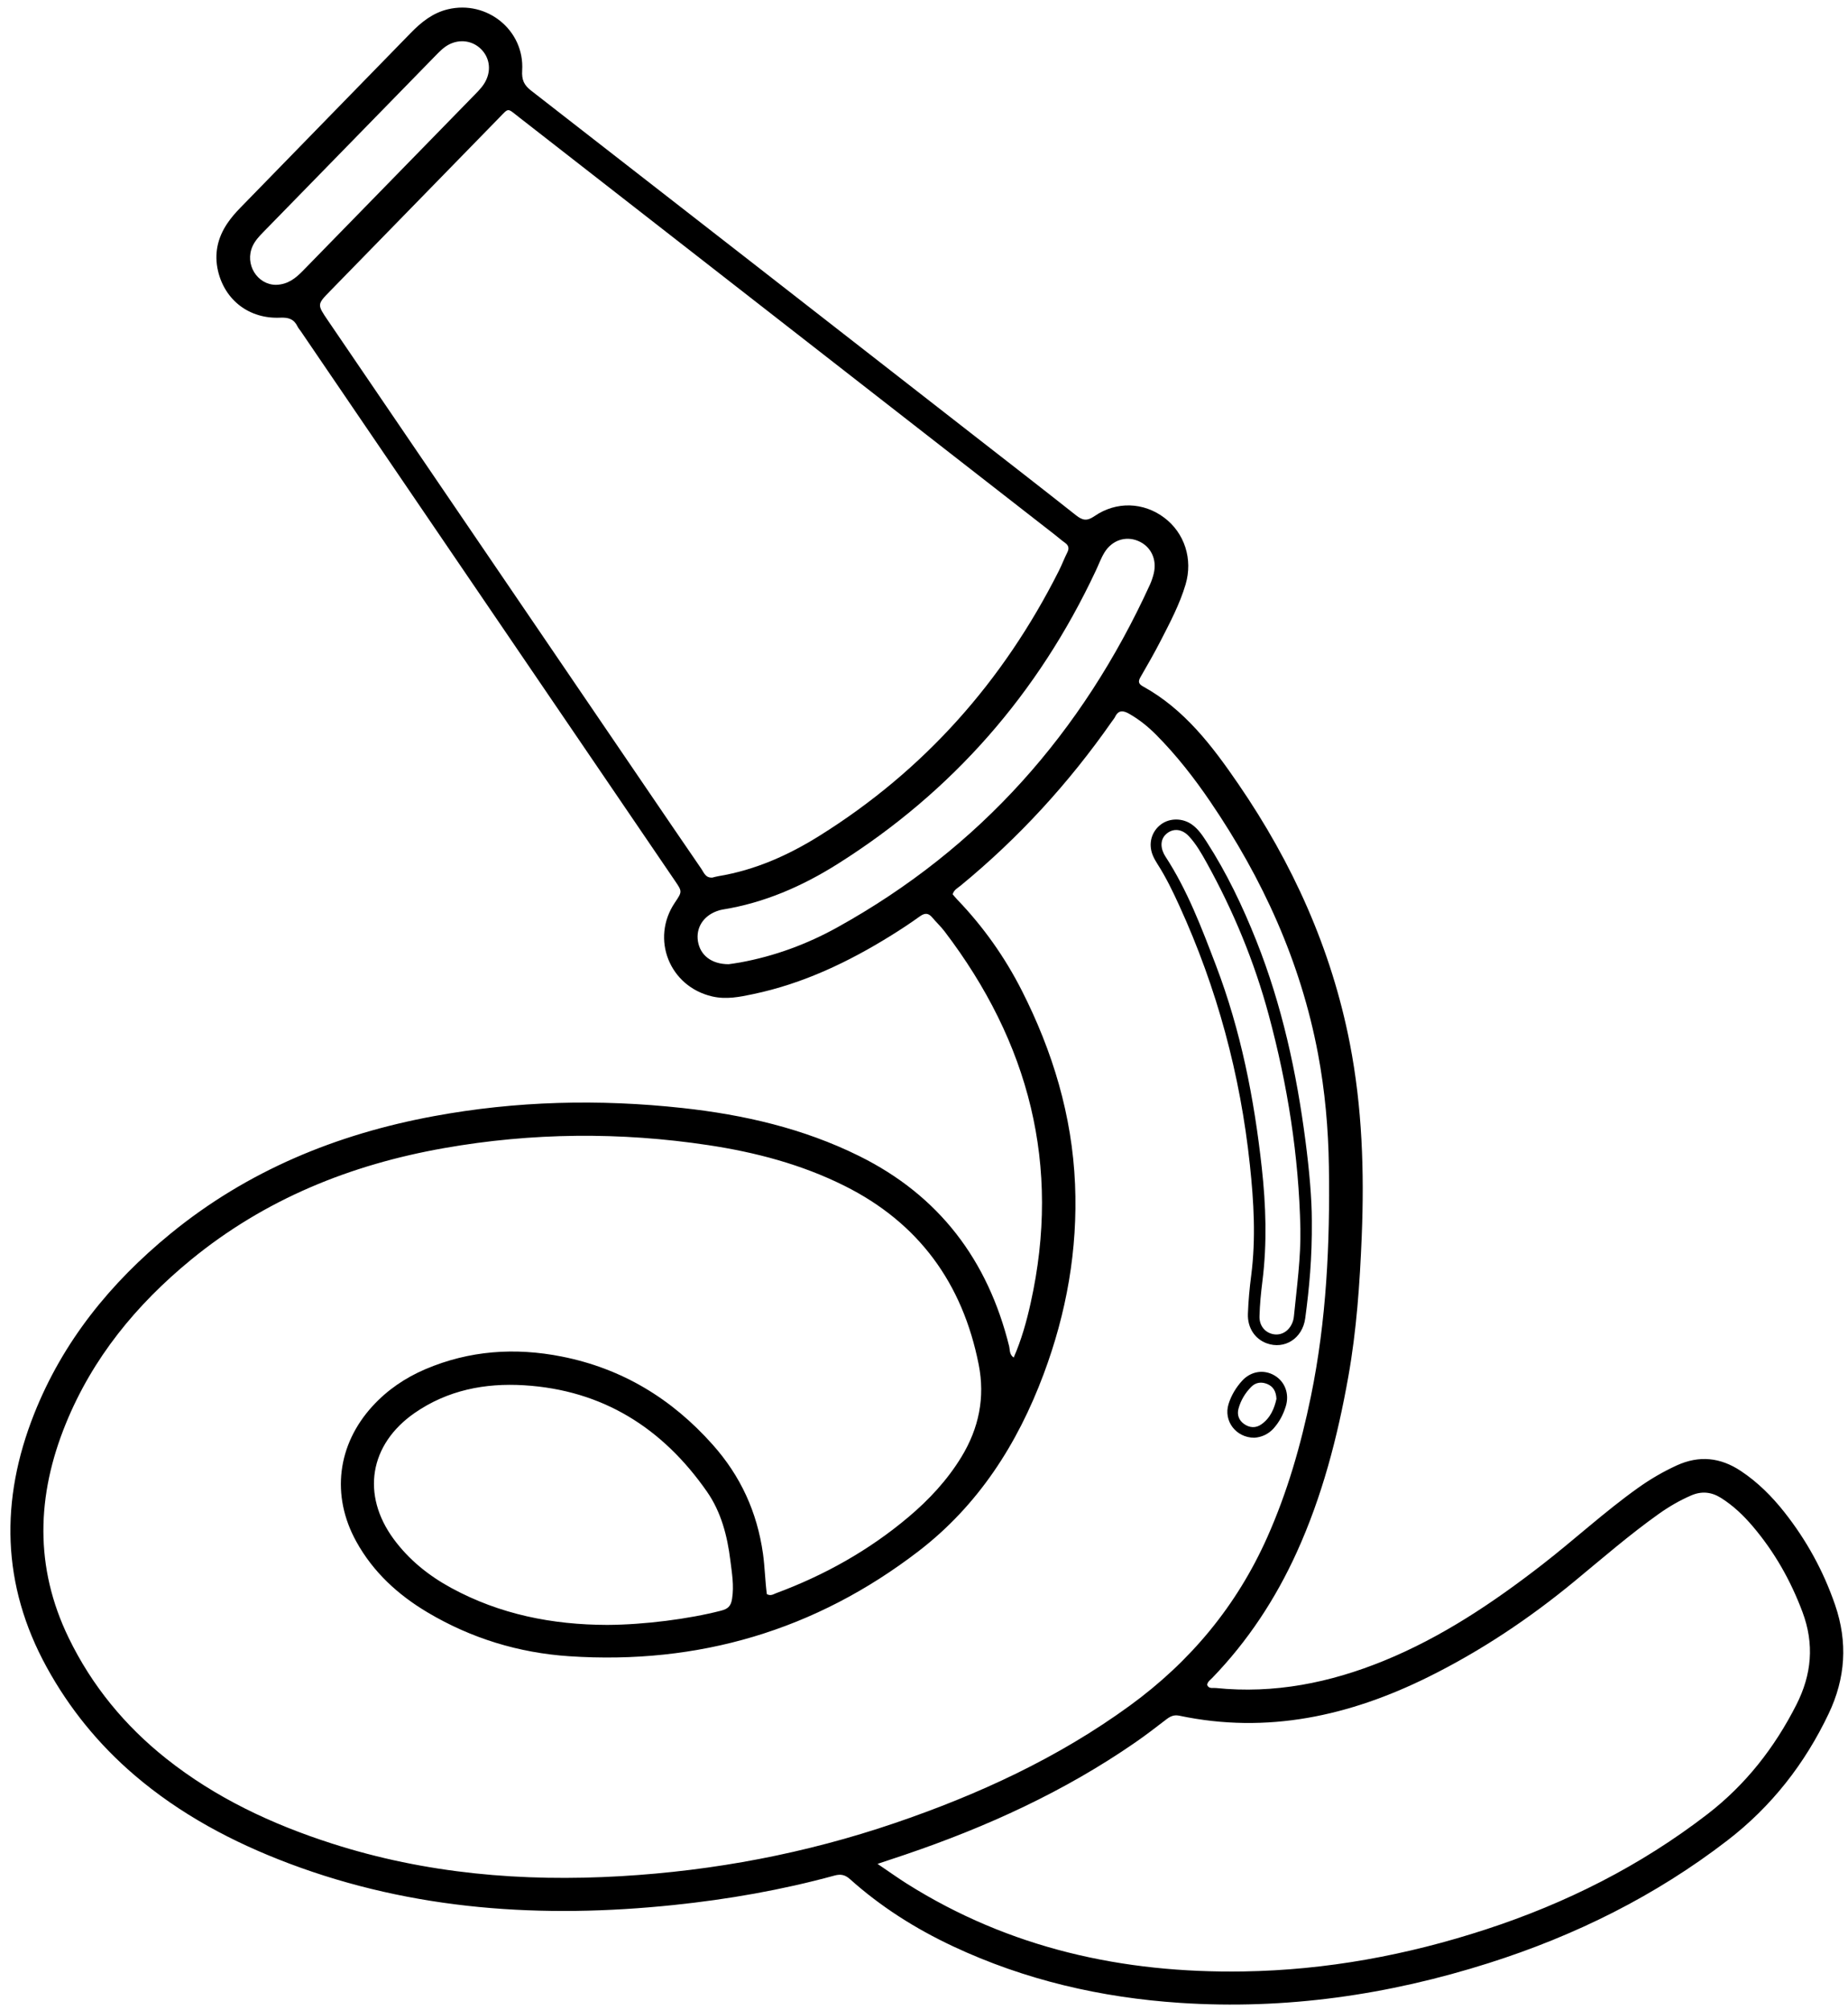 <?xml version="1.0" encoding="UTF-8"?>
<!DOCTYPE svg PUBLIC '-//W3C//DTD SVG 1.0//EN'
          'http://www.w3.org/TR/2001/REC-SVG-20010904/DTD/svg10.dtd'>
<svg height="539.1" preserveAspectRatio="xMidYMid meet" version="1.0" viewBox="148.4 90.1 495.9 539.1" width="495.9" xmlns="http://www.w3.org/2000/svg" xmlns:xlink="http://www.w3.org/1999/xlink" zoomAndPan="magnify"
><g id="change1_1"
  ><path d="M420.42,454.24c2.07-4.75,3.45-9.65,4.55-14.63c8.22-36.91-0.43-69.93-23.1-99.68c-1.01-1.32-2.24-2.47-3.32-3.75 c-1.03-1.22-1.99-1.23-3.29-0.3c-2.5,1.8-5.08,3.5-7.69,5.12c-11.52,7.16-23.65,12.93-37.02,15.74c-3.64,0.77-7.26,1.51-11.05,0.63 c-11.43-2.64-16.56-15.43-10.01-25.15c2-2.96,2-2.97,0.04-5.85c-33.47-49.15-66.95-98.29-100.42-147.43 c-0.29-0.42-0.65-0.81-0.87-1.27c-0.96-1.99-2.41-2.46-4.66-2.36c-8.26,0.38-14.82-4.66-16.67-12.51 c-1.09-4.64-0.12-8.94,2.53-12.84c1-1.48,2.2-2.85,3.45-4.13c15.23-15.65,30.5-31.26,45.74-46.9c2.82-2.89,5.87-5.35,9.92-6.33 c10.52-2.54,20.63,5.61,19.97,16.39c-0.15,2.53,0.48,3.93,2.42,5.43c39.56,30.73,79.07,61.53,118.58,92.31 c9.22,7.18,18.46,14.34,27.63,21.59c1.74,1.37,2.92,1.62,4.95,0.22c5.9-4.06,13.21-3.73,18.72,0.42 c5.44,4.09,7.74,11.11,5.72,17.92c-1.58,5.31-4.18,10.21-6.7,15.12c-1.7,3.31-3.56,6.54-5.42,9.76c-0.66,1.15-0.5,1.79,0.67,2.44 c11.17,6.15,18.64,16.03,25.62,26.21c14.53,21.19,24.97,44.23,29.91,69.57c3.33,17.11,3.9,34.43,3.19,51.79 c-0.51,12.58-1.38,25.13-3.59,37.55c-2.89,16.23-7,32.09-13.85,47.16c-5.69,12.51-13.13,23.82-22.69,33.71 c-0.52,0.54-1.22,0.97-1.35,1.83c0.43,1.15,1.49,0.77,2.29,0.85c15.7,1.62,30.71-1.41,45.16-7.31 c15.46-6.31,29.23-15.53,42.36-25.7c8.73-6.76,16.85-14.29,25.87-20.7c3.26-2.32,6.67-4.31,10.31-5.98 c6.04-2.77,11.72-2.16,17.18,1.45c4.55,3.01,8.37,6.83,11.72,11.07c5.93,7.51,10.47,15.75,13.61,24.87 c3.46,10.07,2.79,19.71-1.71,29.17c-6.39,13.44-15.33,24.89-27.16,34c-19.34,14.9-40.87,25.56-64.08,32.92 c-26.95,8.55-54.52,12.54-82.8,10.67c-21.2-1.4-41.62-6.11-60.94-15.17c-10.06-4.72-19.37-10.6-27.65-18.02 c-1.37-1.23-2.57-1.39-4.16-0.96c-14.15,3.87-28.55,6.38-43.14,7.9c-35.2,3.66-69.77,1.47-103.22-11.14 c-15.13-5.71-29.25-13.21-41.58-23.78c-9.55-8.19-17.39-17.81-23.45-28.85c-12.15-22.11-12.55-44.87-3.37-67.98 c7.72-19.44,20.49-35.16,36.58-48.32c20.68-16.91,44.56-26.7,70.63-31.52c22.14-4.1,44.43-4.63,66.76-2.19 c16.42,1.79,32.41,5.46,47.34,12.84c21.55,10.64,34.63,27.99,40.34,51.15C419.43,452.3,419.26,453.43,420.42,454.24z M354.18,517.7 c1.08,0.56,1.77,0.01,2.44-0.24c13-4.82,24.94-11.49,35.56-20.44c5.53-4.66,10.42-9.91,14.21-16.12 c4.68-7.67,6.39-15.94,4.64-24.77c-4.3-21.79-16.08-38.04-36.11-48c-11.49-5.72-23.78-8.95-36.4-10.86 c-23.68-3.58-47.37-3.37-70.96,0.79c-25.09,4.42-48.08,13.69-67.95,29.98c-14.64,12.01-26.35,26.29-33.55,43.94 c-7.84,19.22-8.46,38.46,0.78,57.47c6.22,12.8,15.06,23.55,26.19,32.38c13.25,10.51,28.3,17.57,44.31,22.72 c25.28,8.14,51.21,10.34,77.61,8.8c25.15-1.47,49.65-6.11,73.49-14.22c22.48-7.65,43.87-17.49,63.16-31.54 c16.23-11.82,28.64-26.72,36.85-45.12c5.42-12.15,9.05-24.82,11.72-37.8c4.19-20.36,5.14-40.99,4.83-61.71 c-0.15-10.16-1.05-20.26-2.93-30.25c-4.65-24.62-14.83-46.9-28.85-67.51c-4.33-6.37-9.07-12.46-14.52-17.95 c-2.18-2.2-4.56-4.13-7.26-5.67c-1.56-0.89-2.87-1.13-3.81,0.79c-0.22,0.46-0.58,0.85-0.87,1.27 c-11.54,16.53-25.04,31.25-40.63,44.05c-0.77,0.63-1.75,1.09-2.09,2.29c0.38,0.44,0.78,0.94,1.22,1.4 c6.99,7.28,12.76,15.41,17.33,24.41c8.3,16.35,13.51,33.55,14.29,51.95c0.74,17.56-2.28,34.51-8.43,50.95 c-7.03,18.8-17.57,35.2-33.58,47.5c-27.62,21.21-59.05,30.48-93.76,28.16c-13.49-0.9-26.25-4.79-37.94-11.73 c-7.97-4.73-14.65-10.84-19.18-19.06c-6.79-12.31-5.1-25.97,4.42-36.34c3.98-4.33,8.74-7.55,14.11-9.85 c11.84-5.05,24.11-5.88,36.63-3.4c16.2,3.21,29.51,11.3,40.49,23.63c7.53,8.45,11.93,18.12,13.5,29.24 C353.65,510.5,353.71,514.2,354.18,517.7z M339.55,325.5c0.46-0.11,1.08-0.3,1.71-0.4c9.79-1.63,18.69-5.6,27.01-10.8 c28.16-17.58,49.36-41.51,64.27-71.09c0.81-1.6,1.44-3.3,2.25-4.9c0.57-1.12,0.39-1.91-0.62-2.63c-0.94-0.67-1.81-1.44-2.72-2.15 c-15.3-11.91-30.61-23.82-45.9-35.74c-32.62-25.41-65.24-50.83-97.87-76.24c-3.27-2.54-2.64-2.62-5.47,0.28 c-15.07,15.45-30.14,30.89-45.22,46.33c-3.53,3.61-3.52,3.61-0.58,7.93c28.41,41.71,56.81,83.43,85.22,125.14 c4.99,7.32,9.97,14.65,14.99,21.95C337.3,324.18,337.72,325.61,339.55,325.5z M383.88,590.05c3.18,2.15,5.47,3.79,7.84,5.29 c27.62,17.4,58.06,24.07,90.35,23.56c22.26-0.35,43.89-4.37,65.01-11.26c21.54-7.02,41.52-17.06,59.51-30.93 c10.26-7.91,18.02-17.85,23.86-29.35c4.1-8.08,4.88-16.23,1.62-24.91c-3.16-8.42-7.48-16.04-13.26-22.86 c-2.49-2.94-5.27-5.61-8.57-7.69c-2.59-1.63-5.22-1.9-8.06-0.66c-3.08,1.34-5.94,3-8.68,4.95c-7.86,5.59-15.14,11.91-22.57,18.04 c-12.13,10.01-25.16,18.7-39.24,25.68c-21.13,10.46-43.23,15.37-66.8,10.4c-1.46-0.31-2.43,0.15-3.5,0.97 c-2.75,2.12-5.5,4.23-8.35,6.2c-19.05,13.18-39.9,22.68-61.77,30.1C389.13,588.29,386.97,589.01,383.88,590.05z M311.37,525.95 c9.95-0.05,21.89-1.59,30.49-3.81c1.82-0.47,2.67-1.14,2.99-3.21c0.56-3.53-0.05-6.92-0.47-10.33c-0.81-6.55-2.47-12.95-6.28-18.41 c-11.91-17.08-28.01-27.24-49.09-28.52c-10.48-0.64-20.48,1.31-29.31,7.41c-12.18,8.43-14.41,21.97-5.64,33.87 c4.11,5.57,9.39,9.8,15.44,13.09C282.56,523.14,296.64,525.92,311.37,525.95z M343.94,348.73c0.66-0.1,1.93-0.26,3.19-0.49 c9.17-1.69,17.84-4.89,25.96-9.39c38.28-21.21,65.77-52.31,83.89-91.93c0.42-0.93,0.75-1.91,1-2.91c0.97-3.87-0.75-7.42-4.24-8.84 c-3.33-1.36-6.96-0.16-8.98,3.15c-0.93,1.52-1.54,3.24-2.31,4.86c-15.45,32.94-38.47,59.25-69.26,78.65 c-9.51,5.99-19.72,10.46-30.94,12.25c-0.5,0.08-1,0.23-1.48,0.41c-3.67,1.34-5.64,4.48-5.09,8.06 C336.28,346.3,339.28,348.73,343.94,348.73z M222.52,166.5c3.15-0.11,5.21-1.77,7.14-3.75c15.42-15.82,30.86-31.62,46.3-47.42 c1.08-1.1,2.14-2.22,2.83-3.63c1.47-2.99,0.93-6.27-1.39-8.51c-2.29-2.21-5.66-2.65-8.56-1.13c-1.39,0.73-2.46,1.84-3.54,2.94 c-15.44,15.81-30.87,31.61-46.31,47.42c-1.08,1.11-2.13,2.24-2.79,3.66C213.95,160.97,217.45,166.53,222.52,166.5z"
    /><path d="M500.42,417.54c0.09,10.09-0.7,18.14-1.77,26.16c-0.73,5.45-5.58,8.46-10.35,6.71c-3.13-1.15-5.16-4.12-5.03-7.88 c0.12-3.46,0.44-6.92,0.89-10.36c1.27-9.89,0.69-19.75-0.36-29.59c-2.56-24.19-8.81-47.39-18.93-69.53 c-1.76-3.86-3.6-7.66-5.9-11.24c-0.48-0.75-0.93-1.54-1.26-2.37c-1.23-3.08-0.3-6.34,2.27-8.24c2.35-1.73,5.79-1.71,8.29,0.08 c1.71,1.22,2.84,2.96,3.96,4.68c5.38,8.34,9.63,17.26,13.29,26.45c6.88,17.28,10.8,35.3,13.19,53.69 C499.73,403.88,500.43,411.68,500.42,417.54z M497.35,419.63c-0.42-19.46-3.43-38.54-8.5-57.31c-3.86-14.31-9.49-27.91-16.68-40.86 c-1.37-2.47-2.78-4.94-4.7-7.02c-1.81-1.96-4.07-2.22-5.85-0.86c-1.66,1.26-1.99,3.32-0.9,5.54c0.11,0.23,0.24,0.45,0.38,0.67 c5.94,9.09,9.75,19.19,13.59,29.25c6.68,17.49,10.26,35.7,12.3,54.25c1.11,10.1,1.45,20.21,0.19,30.33 c-0.4,3.18-0.72,6.38-0.8,9.58c-0.07,2.67,1.7,4.55,4.04,4.82c2.28,0.26,4.32-1.29,5.02-3.85c0.1-0.37,0.15-0.76,0.19-1.14 C496.4,435.25,497.49,427.49,497.35,419.63z"
    /><path d="M484.97,475.74c-4.91-0.01-8.3-4.5-6.9-9.02c0.72-2.32,1.99-4.44,3.63-6.24c2.36-2.6,5.84-3.12,8.69-1.45 c2.83,1.66,4.06,4.95,3.05,8.27c-0.68,2.22-1.75,4.25-3.31,5.98C488.69,474.86,486.84,475.63,484.97,475.74z M490.93,465.32 c-0.1-2.03-0.88-3.31-2.43-3.97c-1.53-0.65-3.1-0.49-4.3,0.71c-1.65,1.65-2.85,3.65-3.46,5.9c-0.43,1.61,0.08,3.08,1.47,4.08 c1.51,1.08,3.18,1.17,4.68,0.11C489.34,470.42,490.38,467.83,490.93,465.32z"
  /></g
></svg
>
